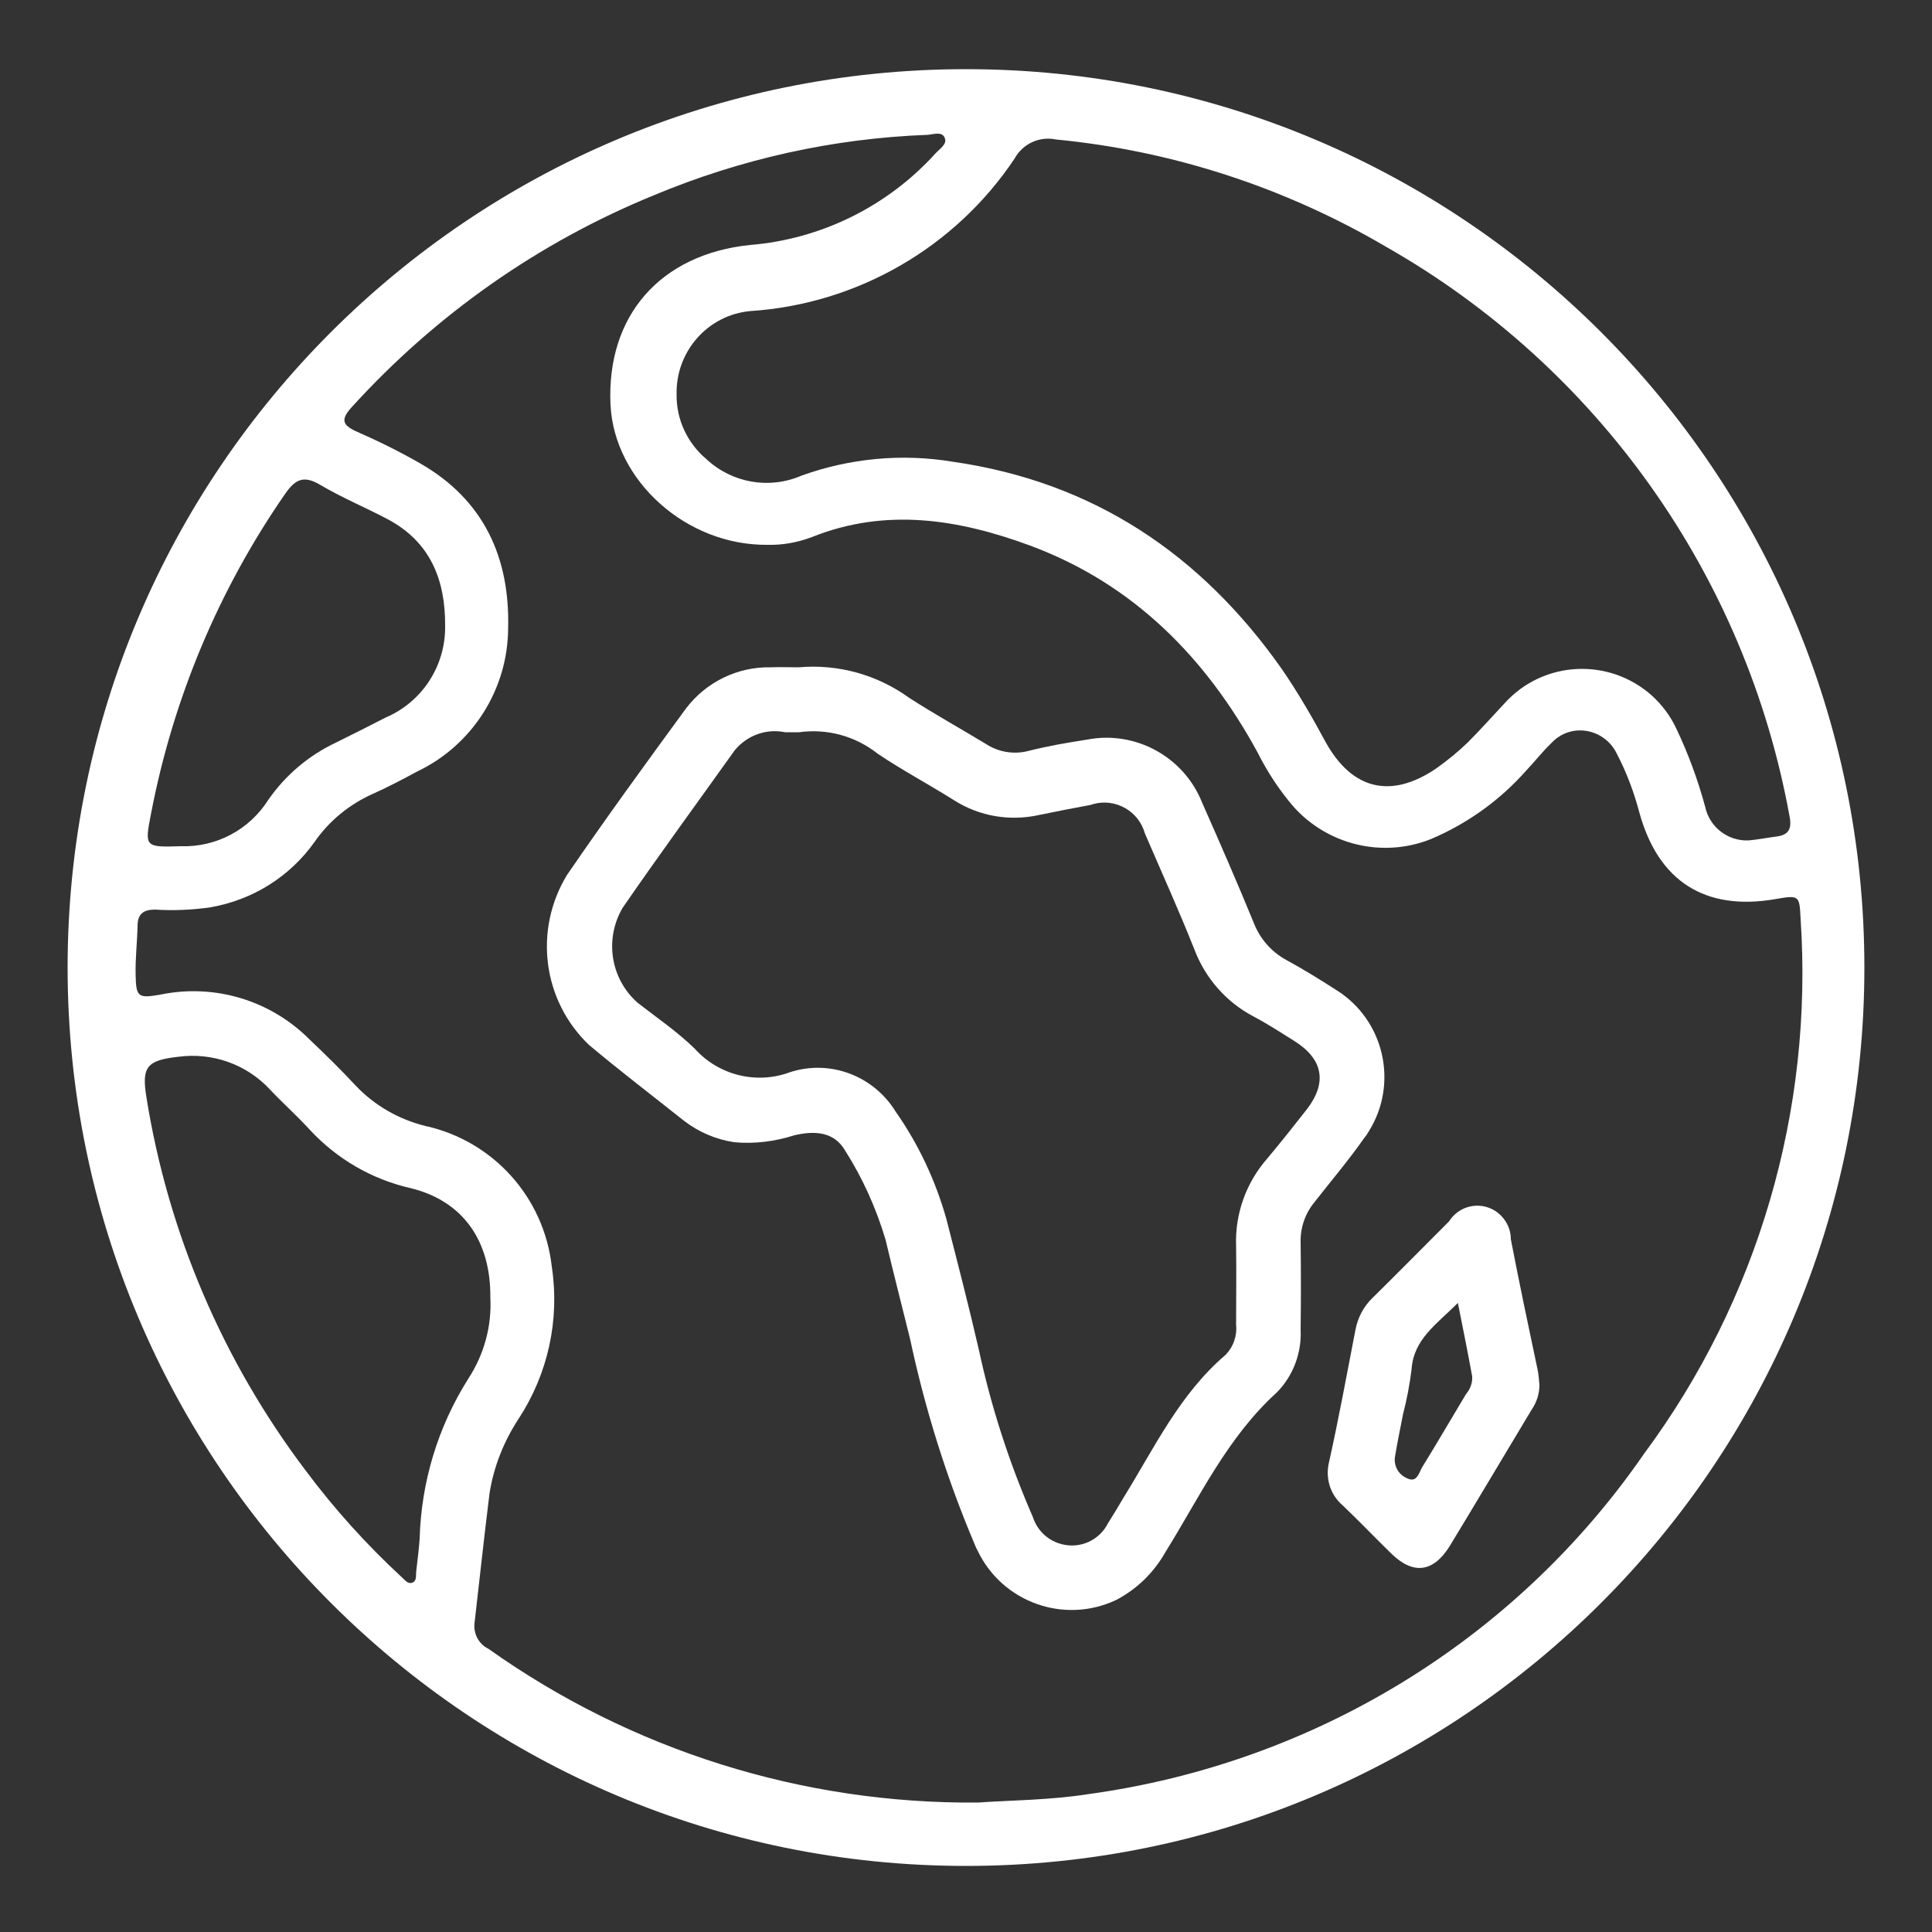 <?xml version="1.0" encoding="utf-8"?>
<!-- Generator: Adobe Illustrator 27.5.0, SVG Export Plug-In . SVG Version: 6.00 Build 0)  -->
<svg version="1.1" id="Layer_1" xmlns="http://www.w3.org/2000/svg" xmlns:xlink="http://www.w3.org/1999/xlink" x="0px" y="0px"
	 viewBox="0 0 500 500" style="enable-background:new 0 0 500 500;" xml:space="preserve">
<rect x="0" y="0" width="500" height="500" fill="#333333" stroke="none"/>
<style type="text/css">
	.st0{fill:#FFFFFF;}
</style>
<g>
	<path class="st0" d="M391,320.7c0-3-1.6-5.7-4-7.3c-4.1-2.6-9.4-1.4-12,2.7c-6.6,6.6-13.2,13.3-19.8,19.8c-2.3,2.2-3.8,5.1-4.4,8.2
		c-2.2,11.4-4.3,22.8-6.8,34.1c-1.1,4.2,0.2,8.6,3.5,11.4c4.2,4,8.3,8.3,12.5,12.4c5.7,5.6,10.9,5,15.2-1.9
		c7.1-11.7,14.1-23.5,21.2-35.3c1.3-1.9,2-4.1,2-6.4l0,0c-0.1-1.2-0.2-2.4-0.4-3.6C395.6,343.5,393.2,332.1,391,320.7z M379.4,360.8
		c-3.8,6.3-7.5,12.7-11.4,19c-0.8,1.4-1.3,4-3.8,2.8c-2.2-0.9-3.5-3.1-3.2-5.5c0.6-3.7,1.4-7.4,2.1-11.1c1-3.8,1.7-7.6,2.2-11.5
		c0.5-7.9,6.4-11.7,12-17.3c0,0,0,0,0,0v0v0c1.4,7,2.6,13,3.7,19C381.1,357.9,380.5,359.5,379.4,360.8z"/>
	<path class="st0" d="M353,294.6c0.5-0.6,0.9-1.2,1.3-1.9c7.7-12.4,3.9-28.8-8.5-36.5c-4.2-2.7-8.4-5.3-12.8-7.7
		c-3.9-2.1-6.9-5.5-8.5-9.6c-4.3-10.5-8.8-20.8-13.4-31.2c-4.7-11.8-17.2-18.7-29.7-16.3c-5.2,0.8-10.4,1.7-15.5,3
		c-3.7,0.9-7.6,0.2-10.8-1.9c-6.6-4-13.3-7.7-19.8-11.9c-8.3-6-18.4-8.8-28.6-7.9l0,0c-2.4,0-4.8-0.1-7.2,0
		c-8.6-0.2-16.8,3.8-22,10.7c-10.4,14.2-20.8,28.5-30.8,43.1c-8.6,14.2-6.3,32.4,5.7,43.9c8.1,6.8,16.5,13.2,24.8,19.8
		c3.7,2.8,8.1,4.7,12.8,5.4c5.3,0.5,10.6-0.2,15.6-1.8c5.2-1.2,10.3-1,13.2,4.1c4.5,7.1,8,14.9,10.4,23c2,8.5,4.2,17,6.3,25.5
		c3.9,18.3,9.5,36.2,16.8,53.4c0.2,0.5,0.4,1,0.7,1.5c6.4,13.4,22.4,19.1,35.8,12.8c5.4-2.8,9.8-7.1,12.8-12.4
		c8.9-14.3,16-29.7,28.9-41.4c4.2-4.3,6.4-10.2,6.1-16.2c0.1-7.5,0.1-15.1,0-22.6c-0.1-3.8,1.2-7.5,3.6-10.4
		C344.5,305.6,349,300.3,353,294.6z M327.9,299.9c-5.4,6.2-8.3,14.2-8,22.5c0.1,6.8,0,13.6,0,20.4c0.3,2.9-0.7,5.8-2.8,7.9
		c-11.9,10.2-18.4,24.1-26.4,37c-1.3,2.2-2.6,4.4-4,6.6c-2,3.9-6.2,6.1-10.5,5.6c-4.2-0.5-7.6-3.3-8.9-7.3
		c-6.1-14-10.8-28.5-14-43.4c-2.6-11.3-5.5-22.5-8.4-33.8c-2.8-9.9-7.2-19.3-13.1-27.7c-5.7-9.3-17-13.6-27.4-10.2
		c-8.6,3.2-18.4,0.8-24.6-6.1c-4.5-4.4-9.8-8-14.8-11.9c-7-6.2-8.6-16.4-3.9-24.5c9.5-13.8,19.4-27.3,29.1-40.9
		c3.2-3.8,8.1-5.6,13-4.6c1.2,0,2.4,0,3.6,0l0,0c7.3-1,14.6,1,20.4,5.6c6.4,4.3,13.2,7.9,19.7,12c6.6,4.2,14.5,5.5,22.1,3.8
		c4.4-0.9,8.9-1.8,13.3-2.6c0.2-0.1,0.4-0.1,0.6-0.2c5.8-1.6,11.8,1.8,13.4,7.6c4.3,10,8.8,19.9,12.8,30c2.8,7.4,8.2,13.6,15.2,17.3
		c3.6,1.9,7,4.1,10.5,6.3c7.6,4.7,8.8,10.8,3.4,17.8C335,291.2,331.5,295.6,327.9,299.9z"/>
	<path class="st0" d="M250,17.9C121.6,17.9,17.5,122,17.5,250.4S121.6,482.9,250,482.9s232.5-104.1,232.5-232.5S378.4,17.9,250,17.9
		z M262.6,41c2.1-3.8,6.4-5.8,10.7-4.9c30.1,2.9,59.2,12.4,85.3,27.7C413.5,95,451.8,149,463.1,211.1c0.7,3.3-0.1,5-3.4,5.4
		c-2.4,0.3-4.8,0.8-7.2,1c-5.4,0.2-10.1-3.5-11.2-8.7c-1.9-7-4.4-13.8-7.5-20.3c-1.5-3.2-3.6-6-6.2-8.4c-11.1-10-28.2-9.2-38.2,1.9
		c-3.2,3.4-6.3,6.9-9.6,10.2c-2.5,2.4-5.2,4.6-8,6.6c-11.7,8-21.8,5.7-28.7-6.7c-3.5-6.5-7.2-12.9-11.4-19
		c-20.9-29.7-48.8-48.4-85.1-53.6c-13.2-2.2-26.7-0.9-39.2,3.6c-8.3,3.6-17.9,1.9-24.5-4.2c-5-4.2-7.9-10.3-7.8-16.9h0
		c-0.2-11.1,8.1-20.5,19.1-21.5C221.8,78.7,247.2,64.1,262.6,41z M39.1,210.5c5.7-29.7,17.5-57.9,34.7-82.7c2.7-3.9,4.9-4.8,9.1-2.3
		c5.6,3.3,11.6,5.8,17.3,8.8c11.2,5.9,15.1,15.8,15,27.8c0.1,10.3-6,19.6-15.4,23.6c-4.3,2.2-8.6,4.4-12.9,6.5
		c-7,3.3-13,8.4-17.4,14.7c-4.9,7.8-13.5,12.4-22.7,12.1C37.4,219.3,37.4,219.2,39.1,210.5z M108.6,398.3c-0.2,2.9-0.6,5.7-0.9,8.5
		c-0.1,1,0.2,2.3-1,2.8c-1.2,0.4-1.9-0.7-2.7-1.4c-9.1-8.4-17.4-17.6-24.8-27.5c-21.5-28.4-35.7-61.6-41.3-96.7
		c-1.3-7.9,0.1-9.6,8.2-10.5c8.8-1.2,17.7,1.9,23.8,8.5c3.3,3.5,6.9,6.7,10.2,10.3c7,7.6,16.1,12.9,26.2,15.2
		c13.5,3.3,20.7,13.6,20.6,28.2h0c0.4,7.5-1.6,14.8-5.7,21.1C113.3,369.3,109,383.6,108.6,398.3z M281.8,464.3
		c-10.2,1.6-20.4,1.6-28.7,2.2l0,0c-45.4,0.4-89.7-13.5-126.7-39.8c-2.5-1.2-3.9-3.9-3.6-6.6c1.3-11.2,2.5-22.5,3.9-33.7
		c1.1-6.9,3.7-13.4,7.5-19.2c7.6-11.6,10.7-25.6,8.6-39.4c-2-17.9-15.1-32.5-32.7-36.4c-6.9-1.7-13.2-5.3-18.1-10.5
		c-3.8-4.1-7.8-8-11.8-11.8c-10.1-10.2-24.6-14.6-38.7-11.7c-5.7,1-6.3,0.7-6.4-5.1c-0.1-4.2,0.4-8.4,0.5-12.7
		c0-3.1,1.6-4.2,4.5-4.2c4.8,0.3,9.7,0.1,14.4-0.6c10.9-1.9,20.5-7.9,26.9-16.9c3.8-5.5,9.1-9.8,15.2-12.5c3.8-1.7,7.6-3.7,11.3-5.7
		c14.3-6.8,23.5-21.2,23.6-37c0.5-18.3-6.2-33.3-22.8-42.8c-5.4-3.1-10.9-5.8-16.6-8.3c-3.7-1.7-3.8-3.2-1.1-6.2
		c21.7-23.9,48.4-42.7,78.3-54.9c22.5-9.4,46.4-14.7,70.7-15.6c1.6-0.1,3.8-1,4.5,0.8c0.7,1.6-1.3,2.8-2.4,4
		c-12.4,13.7-29.6,22.2-48,23.7c-23.2,2.4-37.2,18.3-36.1,41.4c1,19.7,19.7,36.4,40.6,36.2c3.9,0.1,7.8-0.6,11.5-2
		c19.2-7.7,38.1-4.6,56.5,2.2c26.7,9.9,45.5,29,58.9,53.6c2.5,5,5.6,9.7,9.2,13.9c8.9,10,23.1,13.4,35.5,8.5
		c9.5-4,18-10.1,24.8-17.8c2.2-2.3,4.1-4.8,6.4-7c1-1.1,2.1-1.9,3.4-2.5c5.2-2.3,11.3,0.1,13.7,5.3c2.5,4.8,4.4,9.9,5.8,15.2
		c4.9,17.7,17,25.4,35.1,22.3c6.3-1.1,6.3-1,6.6,5.2c3.3,49.4-11,98.5-40.5,138.3C392.1,424.6,339.9,456.3,281.8,464.3z"/>
	<polygon class="st0" points="377.4,337.2 377.4,337.2 377.4,337.2 	"/>
</g>
</svg>
